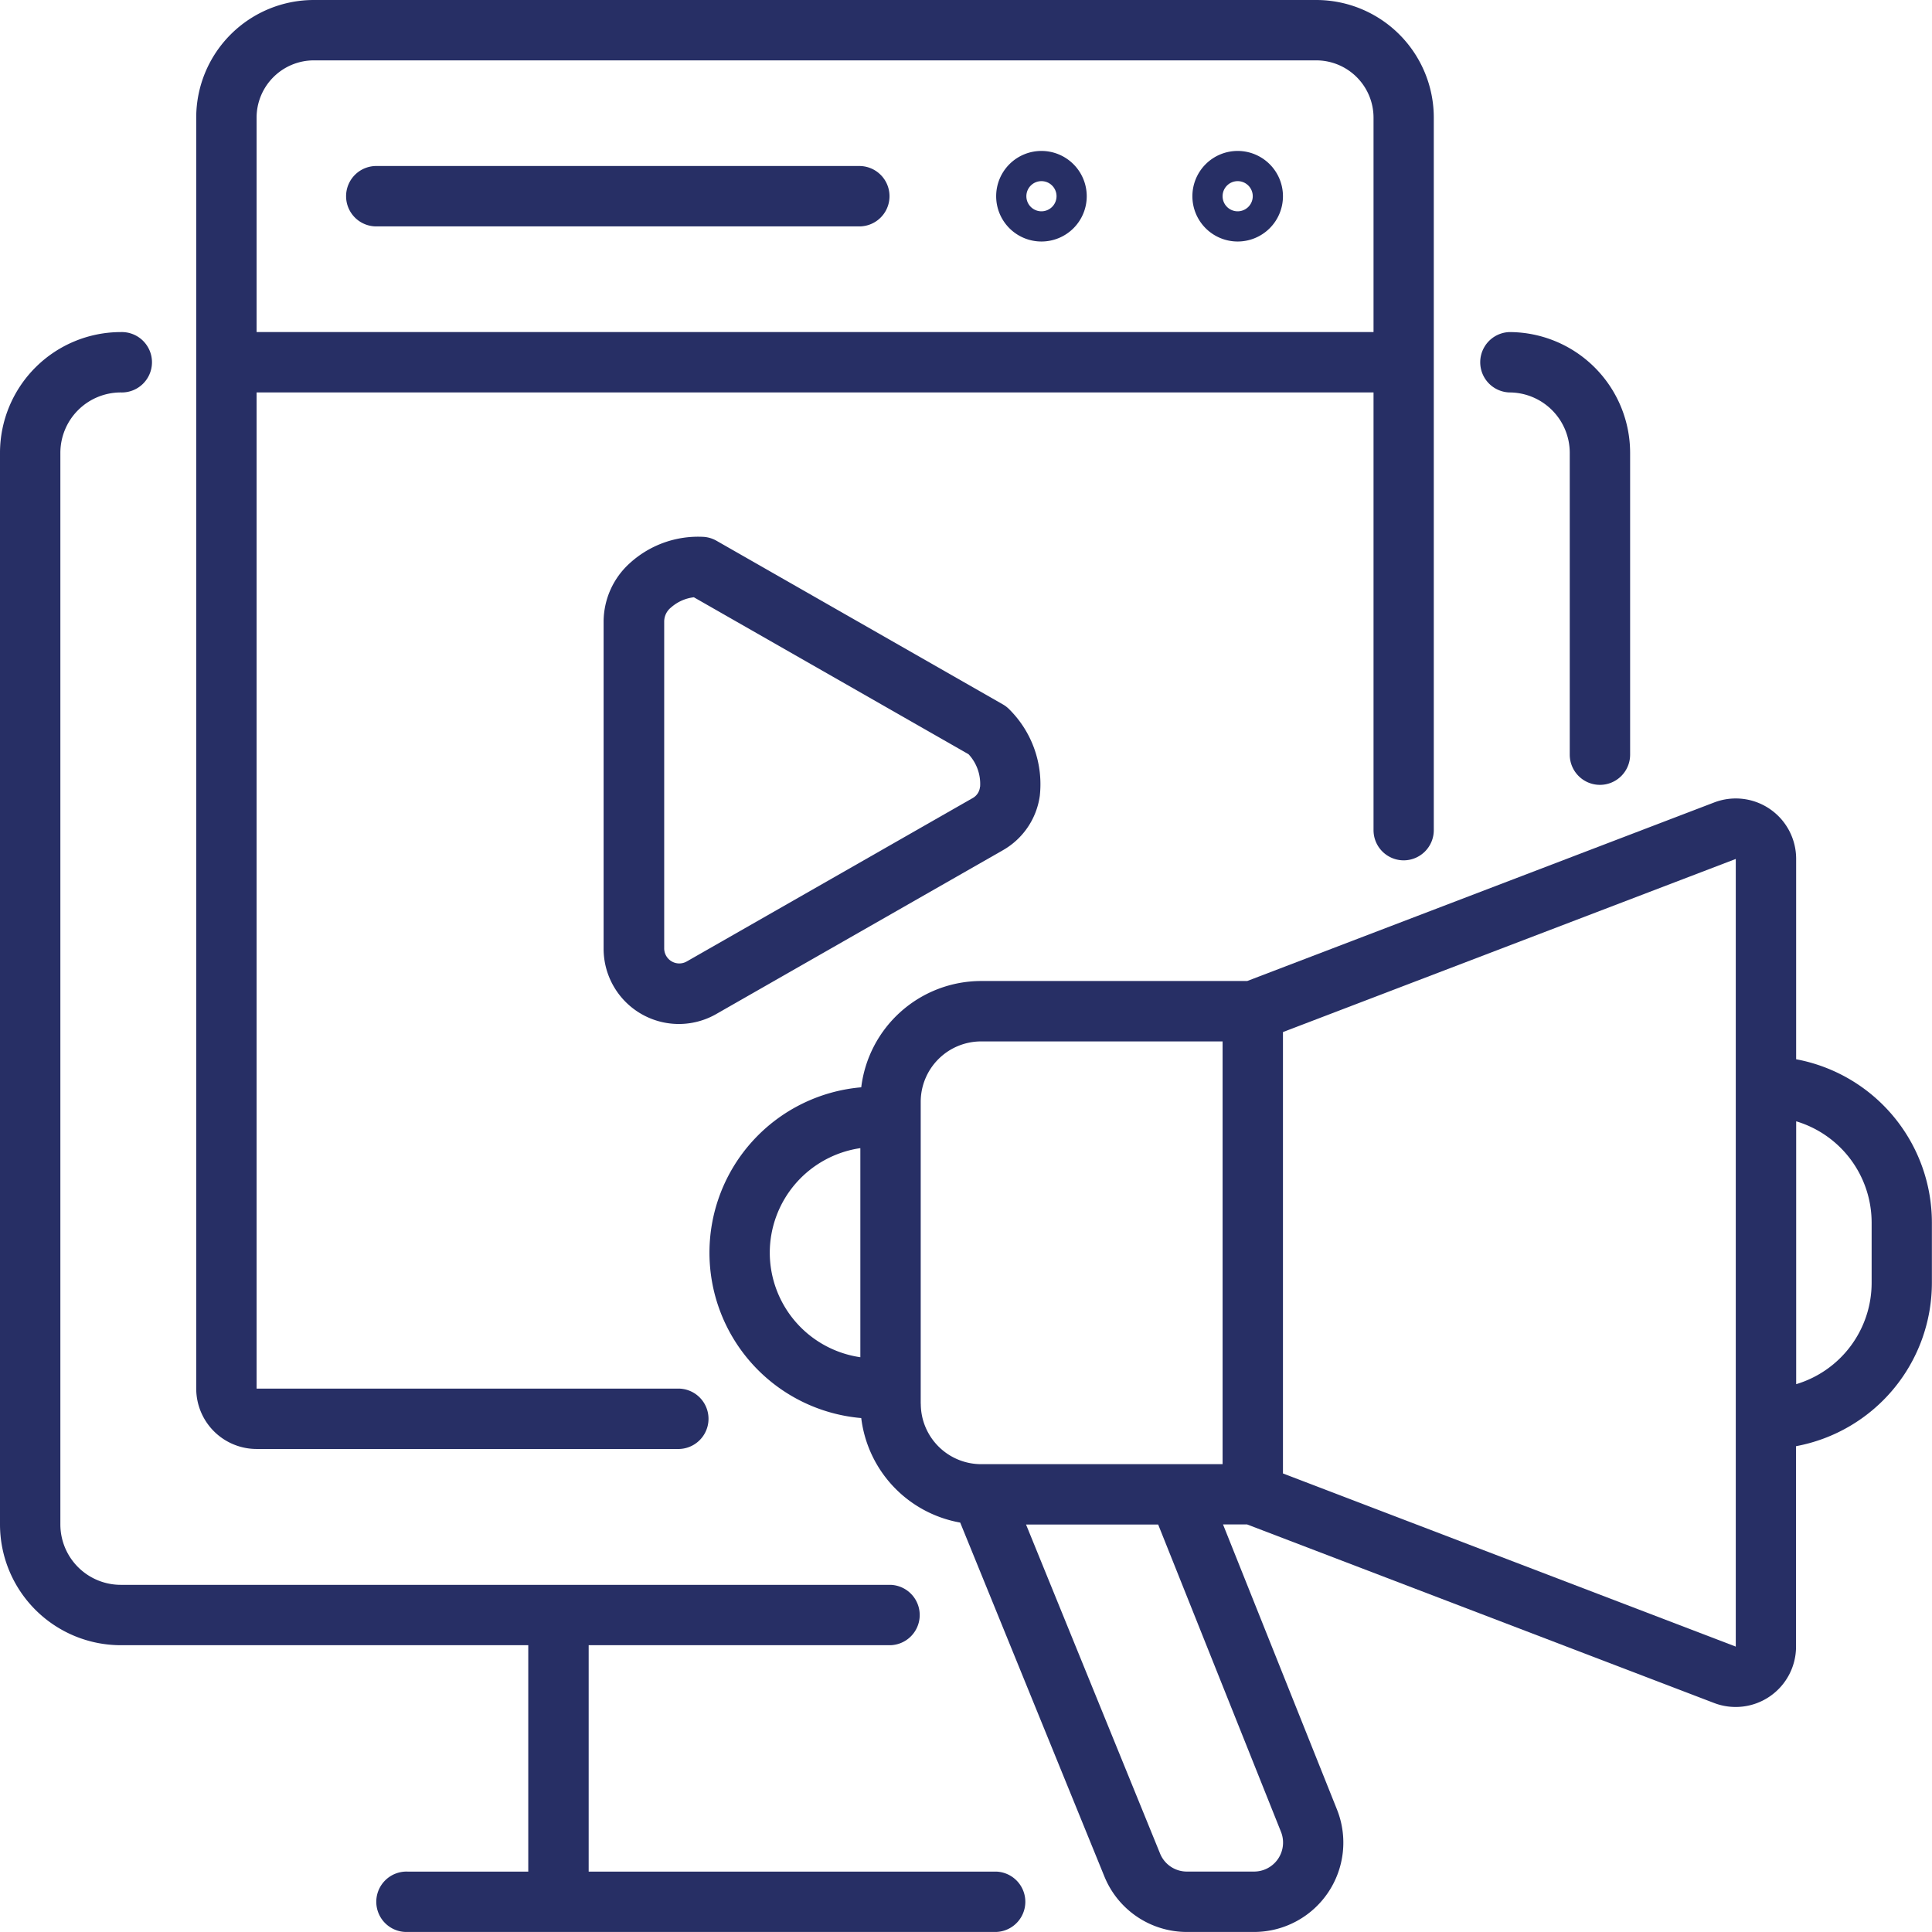<svg id="Video_Marketing" data-name="Video Marketing" xmlns="http://www.w3.org/2000/svg" width="53.926" height="53.926" viewBox="0 0 53.926 53.926">
  <path id="Path_341" data-name="Path 341" d="M218.333,218.9v-5.594a1.685,1.685,0,0,0-2.287-1.574l-13.035,4.984h-7.428a3.375,3.375,0,0,0-3.345,2.967,4.633,4.633,0,0,0,0,9.232A3.377,3.377,0,0,0,195,231.832l4.023,9.874a2.485,2.485,0,0,0,2.31,1.553H203.2a2.494,2.494,0,0,0,2.316-3.42l-3.18-7.955h.672l13.035,4.984a1.685,1.685,0,0,0,2.287-1.574V229.7a4.641,4.641,0,0,0,3.792-4.556v-1.685A4.641,4.641,0,0,0,218.333,218.9Zm-28.648,5.4a2.953,2.953,0,0,1,2.528-2.919v5.836A2.952,2.952,0,0,1,189.685,224.3Zm4.213,4.213v-8.426a1.687,1.687,0,0,1,1.685-1.685h6.741v11.8h-6.741A1.687,1.687,0,0,1,193.9,228.514Zm10.056,11.951a.809.809,0,0,1-.751,1.109h-1.874a.806.806,0,0,1-.749-.5l-3.742-9.186h3.688Zm12.694-5.17-12.639-4.833V218.141l12.639-4.832Zm3.792-10.151a2.954,2.954,0,0,1-2.106,2.826v-7.337a2.954,2.954,0,0,1,2.106,2.826Z" transform="translate(-168.199 -189.334)" fill="#272f65"/>
  <path id="Path_342" data-name="Path 342" d="M85.7,24.014a.843.843,0,0,0,.843-.843V3.279A3.283,3.283,0,0,0,83.267,0H55.279A3.283,3.283,0,0,0,52,3.279v35.48a1.687,1.687,0,0,0,1.685,1.685h11.8a.843.843,0,0,0,0-1.685h-11.8V10.954H84.861V23.171A.843.843,0,0,0,85.7,24.014ZM53.685,9.268V3.279a1.6,1.6,0,0,1,1.594-1.594H83.267a1.6,1.6,0,0,1,1.594,1.594V9.268Z" transform="translate(-46.523)" fill="#272f65"/>
  <path id="Path_343" data-name="Path 343" d="M34.546,40a1.264,1.264,0,1,0,1.264,1.264A1.265,1.265,0,0,0,34.546,40Zm0,1.685a.421.421,0,1,1,.421-.421A.422.422,0,0,1,34.546,41.685ZM29.069,40a1.264,1.264,0,1,0,1.264,1.264A1.265,1.265,0,0,0,29.069,40Zm0,1.685a.421.421,0,1,1,.421-.421A.422.422,0,0,1,29.069,41.685Zm-5.056-1.264H10.532a.843.843,0,1,0,0,1.685H24.014a.843.843,0,0,0,0-1.685ZM20,50.881a.843.843,0,0,0-.358-.109,2.83,2.83,0,0,0-2.065.736,2.208,2.208,0,0,0-.729,1.623v9.126A2.1,2.1,0,0,0,20,64.086l7.985-4.563A2.076,2.076,0,0,0,29.023,58a2.948,2.948,0,0,0-.838-2.4.841.841,0,0,0-.2-.156Zm7.354,6.865a.4.4,0,0,1-.2.314l-7.985,4.563a.421.421,0,0,1-.63-.366V53.132a.505.505,0,0,1,.192-.39,1.166,1.166,0,0,1,.636-.284l7.667,4.381A1.218,1.218,0,0,1,27.357,57.746ZM3.37,81.708H14.745v6.319h-3.37a.843.843,0,1,0,0,1.685H27.805a.843.843,0,0,0,0-1.685H16.431V81.708h8.426a.843.843,0,0,0,0-1.685H3.37a1.687,1.687,0,0,1-1.685-1.685V48.426A1.687,1.687,0,0,1,3.37,46.741a.843.843,0,1,0,0-1.685A3.374,3.374,0,0,0,0,48.426V78.338A3.374,3.374,0,0,0,3.37,81.708ZM44.657,57.694a.843.843,0,0,0,.843-.843V48.426a3.374,3.374,0,0,0-3.37-3.37.843.843,0,0,0,0,1.685,1.687,1.687,0,0,1,1.685,1.685v8.426A.843.843,0,0,0,44.657,57.694Z" transform="translate(0 -35.787)" fill="#272f65"/>
</svg>

